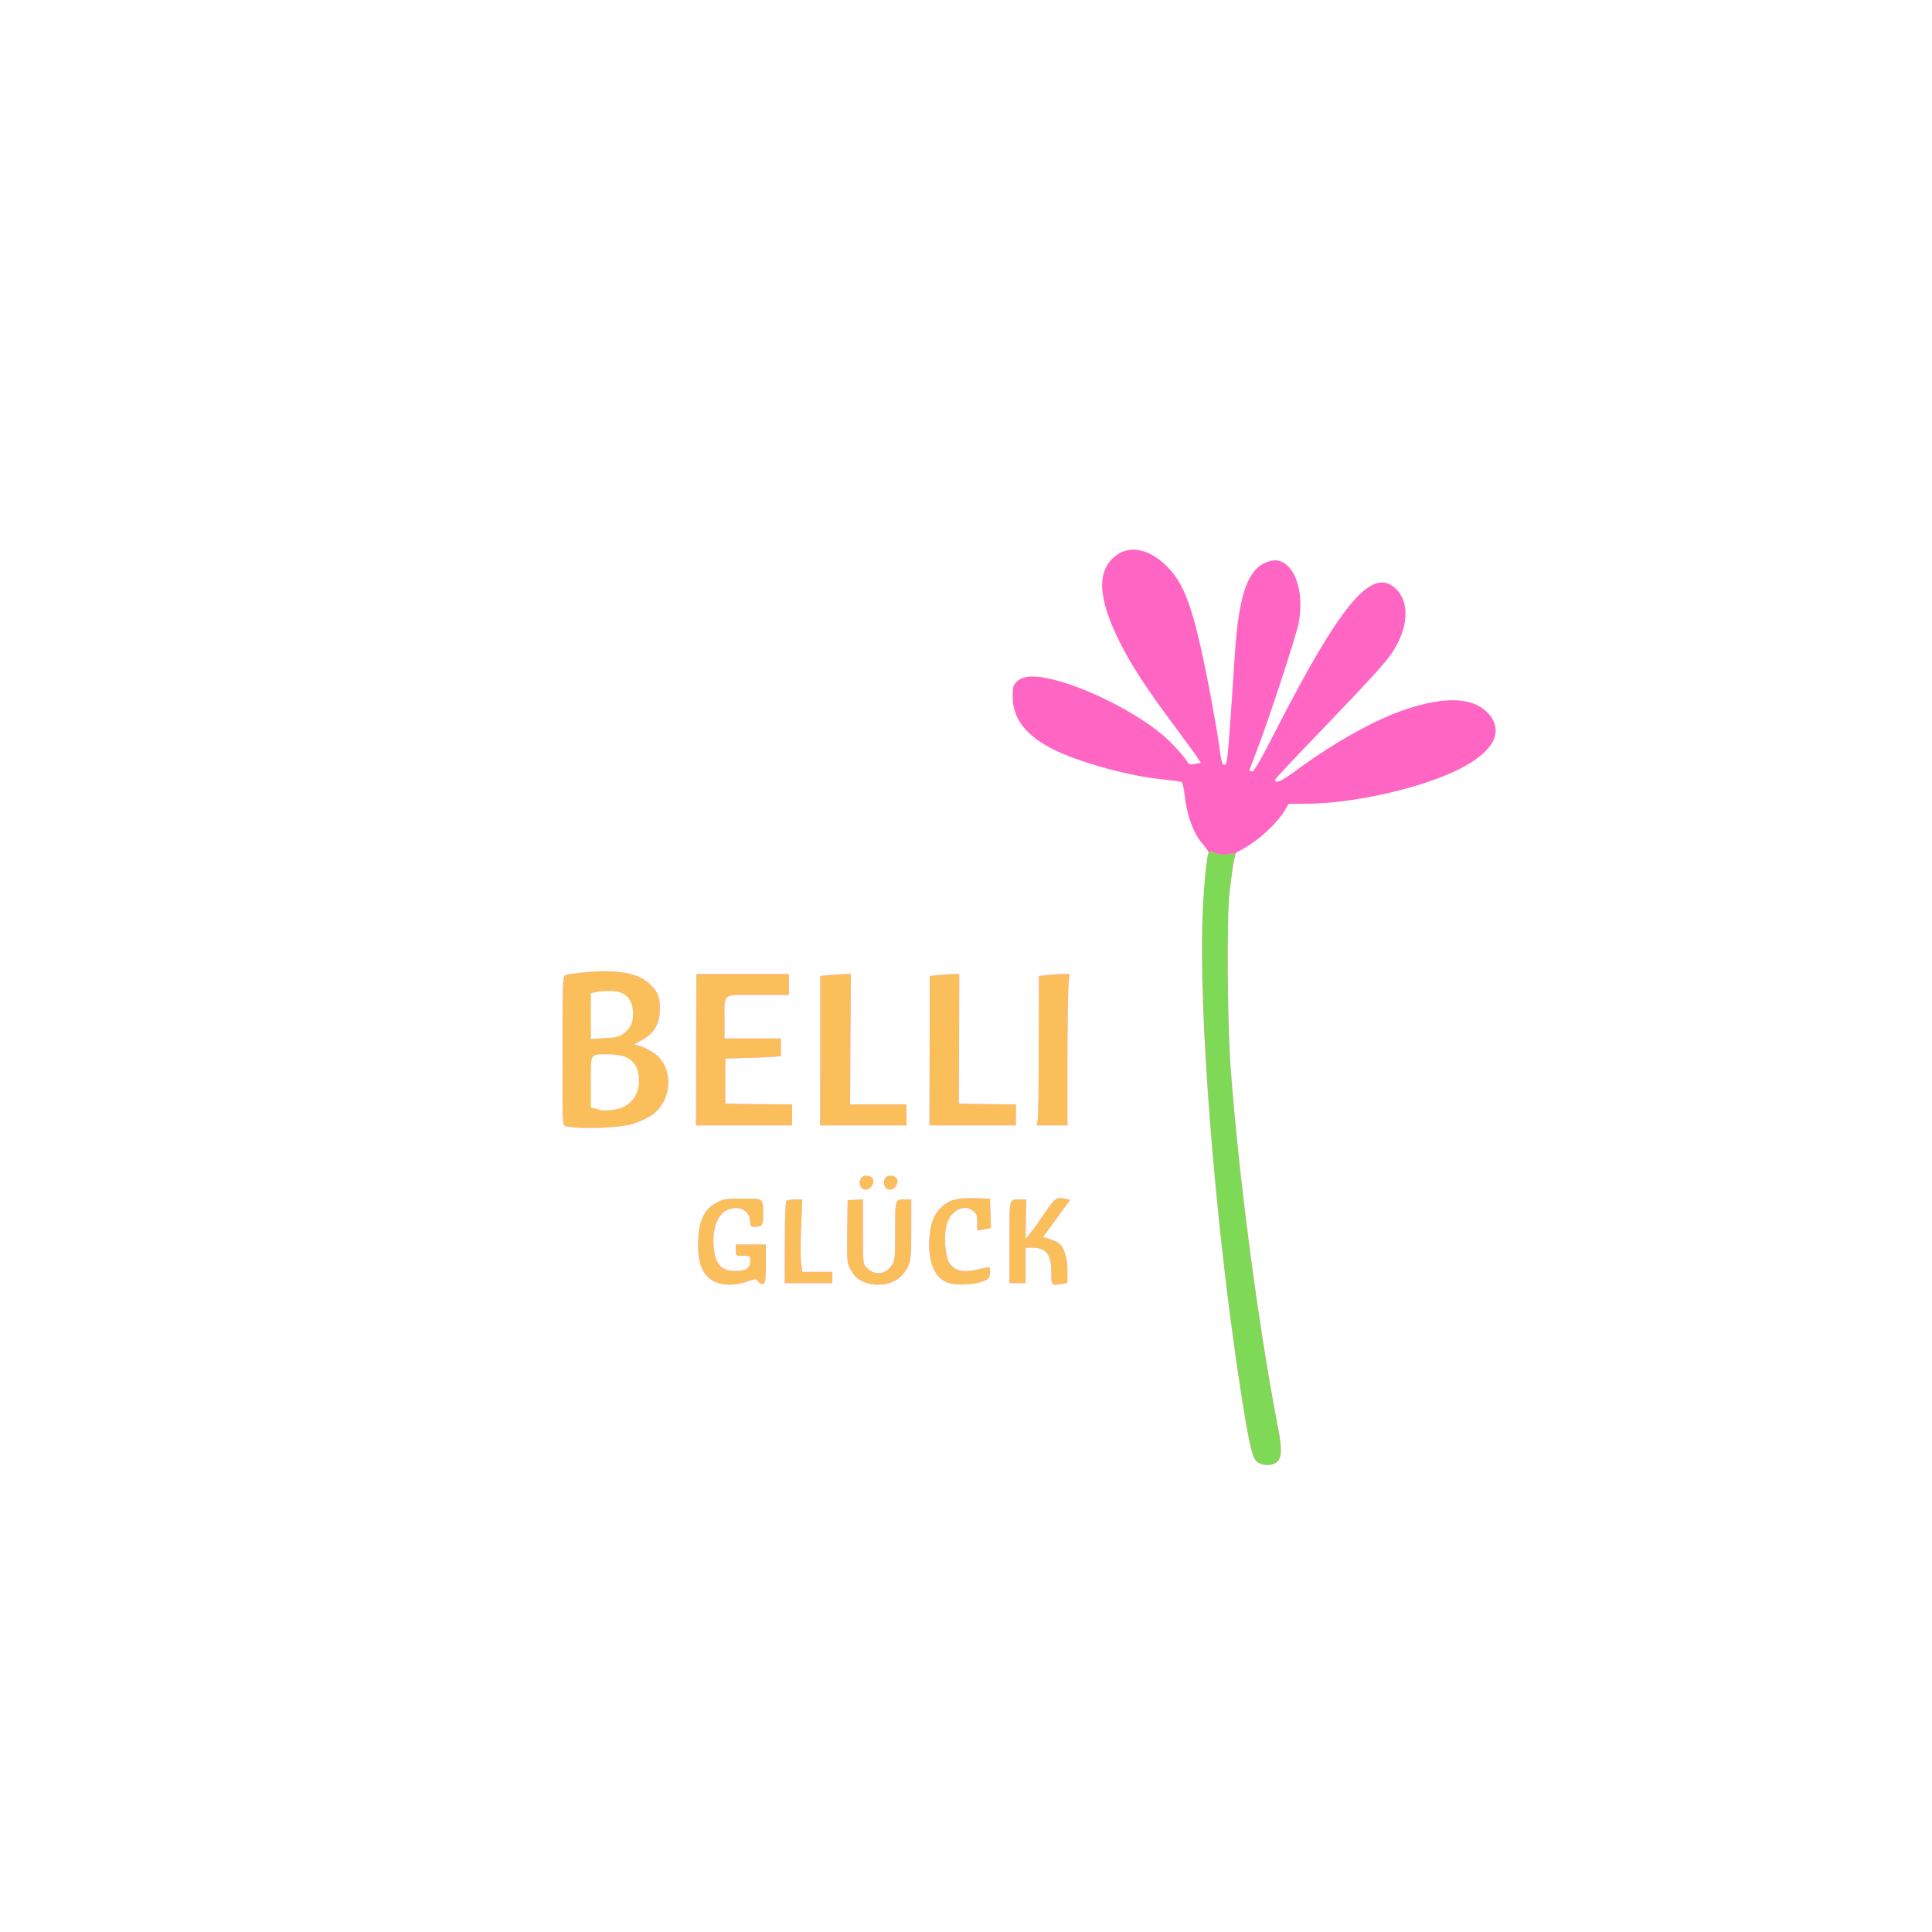 <?xml version="1.0" encoding="UTF-8" standalone="no"?>
<svg xmlns:dc="http://purl.org/dc/elements/1.1/" xmlns:cc="http://creativecommons.org/ns#" xmlns:rdf="http://www.w3.org/1999/02/22-rdf-syntax-ns#" xmlns:svg="http://www.w3.org/2000/svg" xmlns="http://www.w3.org/2000/svg" xmlns:sodipodi="http://sodipodi.sourceforge.net/DTD/sodipodi-0.dtd" xmlns:inkscape="http://www.inkscape.org/namespaces/inkscape" version="1.0" width="1200px" height="1200px" viewBox="0 0 12000 12000" preserveAspectRatio="xMidYMid meet" id="svg18" sodipodi:docname="Logo.svg" inkscape:version="1.0.1 (3bc2e813f5, 2020-09-07)">
  <rect x="0" y="0" width="12000" height="12000" fill="#333333" stroke="none"/>
  <defs id="defs22"></defs>
  <g id="layer101" fill="#7ed956" stroke="none">
    <path d="M0 6000 l0 -6000 6000 0 6000 0 0 6000 0 6000 -6000 0 -6000 0 0 -6000z" id="path2"></path>
  </g>
  <g id="layer102" fill="#fabe5b" stroke="none">
    <path d="M0 6000 l0 -6000 6000 0 6000 0 0 6000 0 6000 -6000 0 -6000 0 0 -6000z m7930 3082 c33 -27 35 -82 6 -227 -120 -619 -242 -1543 -292 -2225 -24 -323 -25 -950 -1 -1135 9 -71 19 -145 23 -163 l7 -34 -45 7 c-30 5 -56 2 -81 -8 -43 -18 -41 -21 -57 93 -71 502 23 1968 205 3175 58 382 80 486 110 513 32 27 93 30 125 4z" id="path5"></path>
  </g>
  <g id="layer103" fill="#ff65c3" stroke="none">
    <path d="M0 6000 l0 -6000 6000 0 6000 0 0 6000 0 6000 -6000 0 -6000 0 0 -6000z m7930 3082 c33 -27 35 -82 6 -227 -120 -619 -242 -1543 -292 -2225 -24 -323 -25 -950 -1 -1135 9 -71 19 -145 23 -163 l7 -34 -45 7 c-30 5 -56 2 -81 -8 -43 -18 -41 -21 -57 93 -71 502 23 1968 205 3175 58 382 80 486 110 513 32 27 93 30 125 4z m-3290 -1122 c55 -19 55 -19 70 1 9 11 22 17 31 14 12 -4 15 -28 16 -125 l0 -120 -93 0 -94 0 0 35 c0 35 0 35 45 35 45 0 45 0 45 35 0 42 -25 58 -91 59 -87 2 -126 -41 -136 -146 -12 -133 32 -227 113 -242 66 -13 114 25 114 89 0 20 5 25 24 25 50 0 56 -8 56 -74 0 -106 6 -101 -128 -101 -106 0 -121 2 -162 25 -81 45 -113 119 -114 260 -1 98 19 161 63 204 51 49 146 59 241 26z m882 10 c50 -14 97 -55 119 -105 16 -34 19 -67 19 -227 l0 -188 -34 0 c-68 0 -66 -7 -66 195 0 172 -1 184 -22 215 -39 58 -105 64 -154 15 -24 -24 -24 -26 -24 -225 l0 -201 -47 3 -48 3 -3 192 c-2 174 -1 197 17 230 10 21 27 46 38 55 48 44 130 59 205 38z m573 -8 c47 -16 50 -19 53 -54 2 -21 0 -38 -5 -38 -4 0 -38 7 -74 16 -84 20 -137 8 -170 -38 -28 -39 -39 -173 -19 -242 24 -86 107 -130 163 -86 23 18 27 29 27 72 l0 51 42 -7 c23 -4 42 -8 43 -9 0 -1 -1 -42 -3 -92 l-3 -90 -91 -3 c-110 -3 -157 9 -205 51 -52 45 -75 105 -81 207 -8 145 37 244 121 269 51 15 148 11 202 -7z m504 12 l31 -6 0 -77 c0 -79 -20 -142 -53 -169 -9 -8 -35 -19 -57 -26 l-42 -12 85 -116 85 -116 -30 -6 c-58 -11 -63 -8 -131 92 -36 53 -78 111 -92 127 l-25 30 2 -123 3 -122 -37 0 c-72 0 -68 -16 -68 266 l0 254 50 0 50 0 0 -110 0 -110 39 0 c91 0 121 39 121 160 0 77 1 77 69 64z m-1429 -39 l0 -35 -94 0 -93 0 -7 -51 c-4 -28 -4 -129 0 -225 l7 -174 -44 0 c-24 0 -48 4 -54 8 -6 4 -10 103 -10 260 l-1 252 148 0 148 0 0 -35z m245 -569 c19 -29 10 -54 -21 -62 -30 -8 -54 11 -54 40 0 47 49 62 75 22z m150 0 c19 -29 10 -54 -21 -62 -30 -8 -54 11 -54 40 0 47 49 62 75 22z m-1632 -386 c36 -11 87 -35 114 -53 117 -78 140 -260 45 -361 -29 -31 -115 -76 -146 -76 -11 0 5 -12 35 -27 76 -39 112 -93 117 -177 5 -84 -10 -126 -63 -175 -51 -47 -115 -69 -230 -77 -69 -6 -229 7 -290 22 -20 5 -21 12 -21 470 -1 464 -1 464 20 469 90 20 333 12 419 -15z m987 -55 l0 -65 -207 -2 -208 -3 0 -140 0 -140 173 -5 c94 -3 172 -8 172 -12 0 -5 0 -30 0 -58 l0 -50 -175 0 -175 0 0 -112 c0 -175 -22 -158 206 -158 l194 0 0 -65 0 -65 -287 0 -288 0 -1 470 -1 470 299 0 298 0 0 -65z m710 0 l0 -65 -175 0 -175 0 2 -405 3 -405 -36 0 c-20 0 -63 3 -95 6 l-59 6 0 464 -1 464 268 0 268 0 0 -65z m680 0 l0 -65 -177 -2 -178 -3 2 -402 1 -403 -32 0 c-18 0 -60 3 -92 6 l-59 6 -1 464 -1 464 268 0 269 0 0 -65z m320 -328 c0 -217 3 -428 6 -470 l7 -77 -44 0 c-24 0 -67 3 -95 6 l-51 6 -1 433 c0 238 -3 447 -7 464 l-7 31 96 0 96 0 0 -393z" id="path8"></path>
  </g>
  <g id="layer104" fill="#ffffff" stroke="none">
    <path d="M0 6000 l0 -6000 6000 0 6000 0 0 6000 0 6000 -6000 0 -6000 0 0 -6000z m7930 3082 c33 -27 35 -82 6 -227 -120 -619 -242 -1544 -292 -2225 -21 -285 -25 -940 -6 -1095 22 -183 34 -245 48 -245 7 0 46 -23 87 -50 80 -53 173 -147 209 -209 l22 -38 122 -1 c293 -3 715 -100 946 -219 201 -103 267 -224 181 -331 -89 -110 -264 -122 -522 -36 -188 62 -454 211 -688 385 -84 62 -123 79 -123 52 0 -5 127 -141 283 -302 345 -360 414 -437 457 -508 95 -156 93 -314 -5 -389 -146 -111 -337 123 -740 911 -91 177 -127 239 -139 237 -9 -2 -16 -5 -16 -7 0 -2 21 -56 46 -122 74 -191 241 -701 260 -792 29 -148 -1 -298 -72 -360 -42 -37 -86 -40 -145 -11 -105 54 -156 215 -179 562 -44 668 -46 688 -65 688 -15 0 -19 -16 -35 -135 -17 -121 -77 -444 -111 -590 -66 -290 -116 -411 -209 -505 -105 -107 -225 -135 -312 -74 -130 91 -123 268 23 554 68 135 163 280 321 492 62 84 128 174 146 199 l31 47 -36 7 c-26 5 -38 3 -44 -8 -23 -39 -109 -133 -167 -180 -190 -155 -520 -313 -728 -348 -83 -15 -138 -6 -170 26 -21 21 -24 34 -24 92 0 139 85 246 263 333 164 79 460 160 667 181 58 6 110 13 117 15 6 1 14 29 18 61 15 146 57 262 120 331 20 23 34 45 32 49 -12 20 -28 184 -37 371 -27 608 72 1880 225 2897 58 382 80 486 110 513 32 27 93 30 125 4z m-3290 -1122 c55 -19 55 -19 70 1 9 11 22 17 31 14 12 -4 15 -28 16 -125 l0 -120 -93 0 -94 0 0 35 c0 35 0 35 45 35 45 0 45 0 45 35 0 42 -25 58 -91 59 -87 2 -126 -41 -136 -146 -12 -133 32 -227 113 -242 66 -13 114 25 114 89 0 20 5 25 24 25 50 0 56 -8 56 -74 0 -106 6 -101 -128 -101 -106 0 -121 2 -162 25 -81 45 -113 119 -114 260 -1 98 19 161 63 204 51 49 146 59 241 26z m882 10 c50 -14 97 -55 119 -105 16 -34 19 -67 19 -227 l0 -188 -34 0 c-68 0 -66 -7 -66 195 0 172 -1 184 -22 215 -39 58 -105 64 -154 15 -24 -24 -24 -26 -24 -225 l0 -201 -47 3 -48 3 -3 192 c-2 174 -1 197 17 230 10 21 27 46 38 55 48 44 130 59 205 38z m573 -8 c47 -16 50 -19 53 -54 2 -21 0 -38 -5 -38 -4 0 -38 7 -74 16 -84 20 -137 8 -170 -38 -28 -39 -39 -173 -19 -242 24 -86 107 -130 163 -86 23 18 27 29 27 72 l0 51 42 -7 c23 -4 42 -8 43 -9 0 -1 -1 -42 -3 -92 l-3 -90 -91 -3 c-110 -3 -157 9 -205 51 -52 45 -75 105 -81 207 -8 145 37 244 121 269 51 15 148 11 202 -7z m504 12 l31 -6 0 -77 c0 -79 -20 -142 -53 -169 -9 -8 -35 -19 -57 -26 l-42 -12 85 -116 85 -116 -30 -6 c-58 -11 -63 -8 -131 92 -36 53 -78 111 -92 127 l-25 30 2 -123 3 -122 -37 0 c-72 0 -68 -16 -68 266 l0 254 50 0 50 0 0 -110 0 -110 39 0 c91 0 121 39 121 160 0 77 1 77 69 64z m-1429 -39 l0 -35 -94 0 -93 0 -7 -51 c-4 -28 -4 -129 0 -225 l7 -174 -44 0 c-24 0 -48 4 -54 8 -6 4 -10 103 -10 260 l-1 252 148 0 148 0 0 -35z m245 -569 c19 -29 10 -54 -21 -62 -30 -8 -54 11 -54 40 0 47 49 62 75 22z m150 0 c19 -29 10 -54 -21 -62 -30 -8 -54 11 -54 40 0 47 49 62 75 22z m-1632 -386 c36 -11 87 -35 114 -53 117 -78 140 -260 45 -361 -29 -31 -115 -76 -146 -76 -11 0 5 -12 35 -27 76 -39 112 -93 117 -177 5 -84 -10 -126 -63 -175 -51 -47 -115 -69 -230 -77 -69 -6 -229 7 -290 22 -20 5 -21 12 -21 470 -1 464 -1 464 20 469 90 20 333 12 419 -15z m987 -55 l0 -65 -207 -2 -208 -3 0 -140 0 -140 173 -5 c94 -3 172 -8 172 -12 0 -5 0 -30 0 -58 l0 -50 -175 0 -175 0 0 -112 c0 -175 -22 -158 206 -158 l194 0 0 -65 0 -65 -287 0 -288 0 -1 470 -1 470 299 0 298 0 0 -65z m710 0 l0 -65 -175 0 -175 0 2 -405 3 -405 -36 0 c-20 0 -63 3 -95 6 l-59 6 0 464 -1 464 268 0 268 0 0 -65z m680 0 l0 -65 -177 -2 -178 -3 2 -402 1 -403 -32 0 c-18 0 -60 3 -92 6 l-59 6 -1 464 -1 464 268 0 269 0 0 -65z m320 -328 c0 -217 3 -428 6 -470 l7 -77 -44 0 c-24 0 -67 3 -95 6 l-51 6 -1 433 c0 238 -3 447 -7 464 l-7 31 96 0 96 0 0 -393z" id="path11"></path>
    <path d="M3735 6896 c-5 -2 -22 -7 -37 -10 l-28 -6 0 -160 c0 -183 -8 -171 110 -171 121 -1 180 45 188 144 9 111 -57 191 -168 201 -30 3 -59 4 -65 2z" id="path13"></path>
    <path d="M3670 6311 l0 -141 28 -7 c15 -5 55 -8 89 -8 99 0 145 48 145 148 -1 54 -17 85 -65 121 -20 15 -47 21 -112 24 l-85 5 0 -142z" id="path15"></path>
  </g>
</svg>
